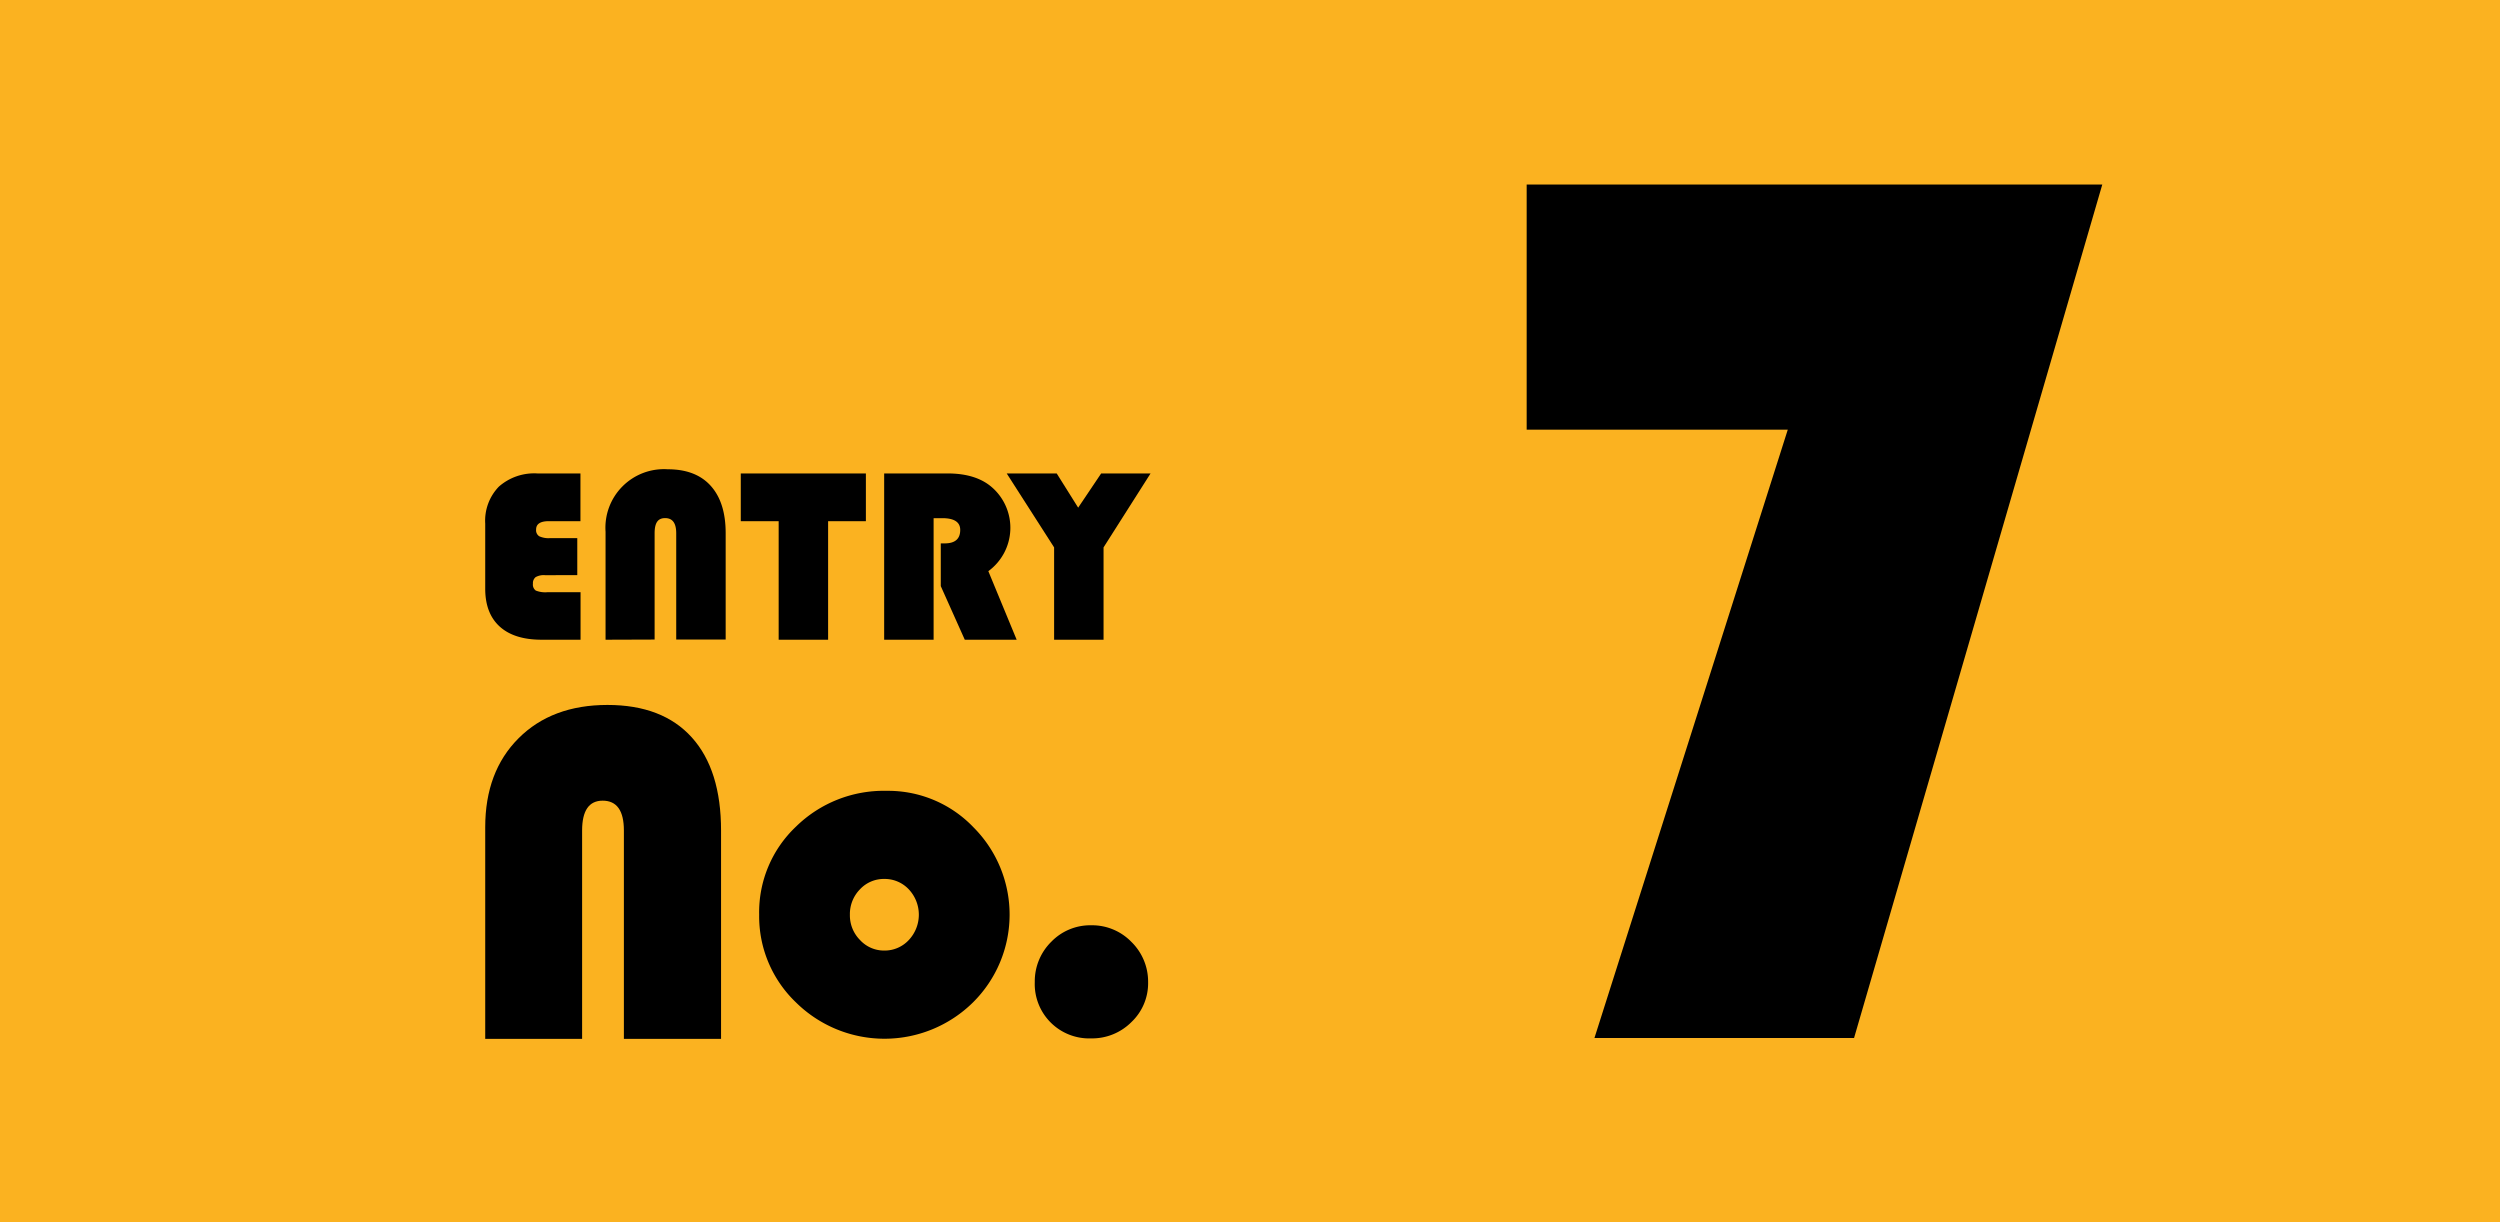 <svg id="レイヤー_1" data-name="レイヤー 1" xmlns="http://www.w3.org/2000/svg" viewBox="0 0 450 220"><defs><style>.cls-1{fill:#fbb220;}</style></defs><rect class="cls-1" width="450" height="220"/><path d="M103.91,96.86v6.67H98.1a3,3,0,0,0-1.68.35,1.37,1.37,0,0,0-.49,1.18,1.32,1.32,0,0,0,.51,1.24,4.59,4.59,0,0,0,2.06.3h6v8.55h-7q-4.93,0-7.54-2.36T87.34,106V94.25a8.81,8.81,0,0,1,2.46-6.66,9.62,9.62,0,0,1,6.94-2.37h7.74v8.59H98.8c-1.53,0-2.3.5-2.3,1.5a1.29,1.29,0,0,0,.55,1.21,4,4,0,0,0,2,.34Z"/><path d="M109,115.15V95.72a10.54,10.54,0,0,1,11.2-11.25q5.07,0,7.75,3T130.62,96v19.12h-8.9V96c0-1.83-.65-2.74-2-2.74s-1.89.91-1.89,2.74v19.12Z"/><path d="M149.06,93.81v21.34h-8.9V93.81h-6.82V85.22h22.52v8.59Z"/><path d="M168.05,93.27v21.88h-8.9V85.22h11.42q5.22,0,8.09,2.59a9.67,9.67,0,0,1-.76,15L183,115.15h-9.34l-4.32-9.65V97.81h.7c1.87,0,2.8-.81,2.8-2.42,0-1.41-1.08-2.12-3.24-2.12Z"/><path d="M207.1,85.22l-8.46,13.31v16.62h-8.9V98.53l-8.53-13.31h9l3.86,6.16,4.14-6.16Z"/><path d="M87.34,187V148.89q0-10,6-16t16-6q9.92,0,15.19,5.85t5.26,16.8V187H112.3V149.49q0-5.37-3.82-5.37c-2.46,0-3.7,1.79-3.7,5.37V187Z"/><path d="M159.6,142.35a21.23,21.23,0,0,1,15.62,6.56,22.24,22.24,0,0,1-.08,31.52,22.68,22.68,0,0,1-31.87,0,21.42,21.42,0,0,1-6.62-15.79,21.2,21.2,0,0,1,6.62-15.84A22.56,22.56,0,0,1,159.6,142.35Zm-.43,15.86a5.87,5.87,0,0,0-4.38,1.87,6.36,6.36,0,0,0-1.81,4.58,6.29,6.29,0,0,0,1.83,4.55,5.86,5.86,0,0,0,4.36,1.89,5.92,5.92,0,0,0,4.41-1.89,6.66,6.66,0,0,0,0-9.13A5.94,5.94,0,0,0,159.17,158.21Z"/><path d="M196.42,166.55a9.86,9.86,0,0,1,7.24,3,10,10,0,0,1,3,7.26,9.62,9.62,0,0,1-3,7.16,10,10,0,0,1-7.26,2.94,9.79,9.79,0,0,1-10.14-10.14,10,10,0,0,1,3-7.28A9.76,9.76,0,0,1,196.42,166.55Z"/><path d="M378.41,33.22,333.73,186.84H287L321.8,77.34h-47V33.22Z"/></svg>